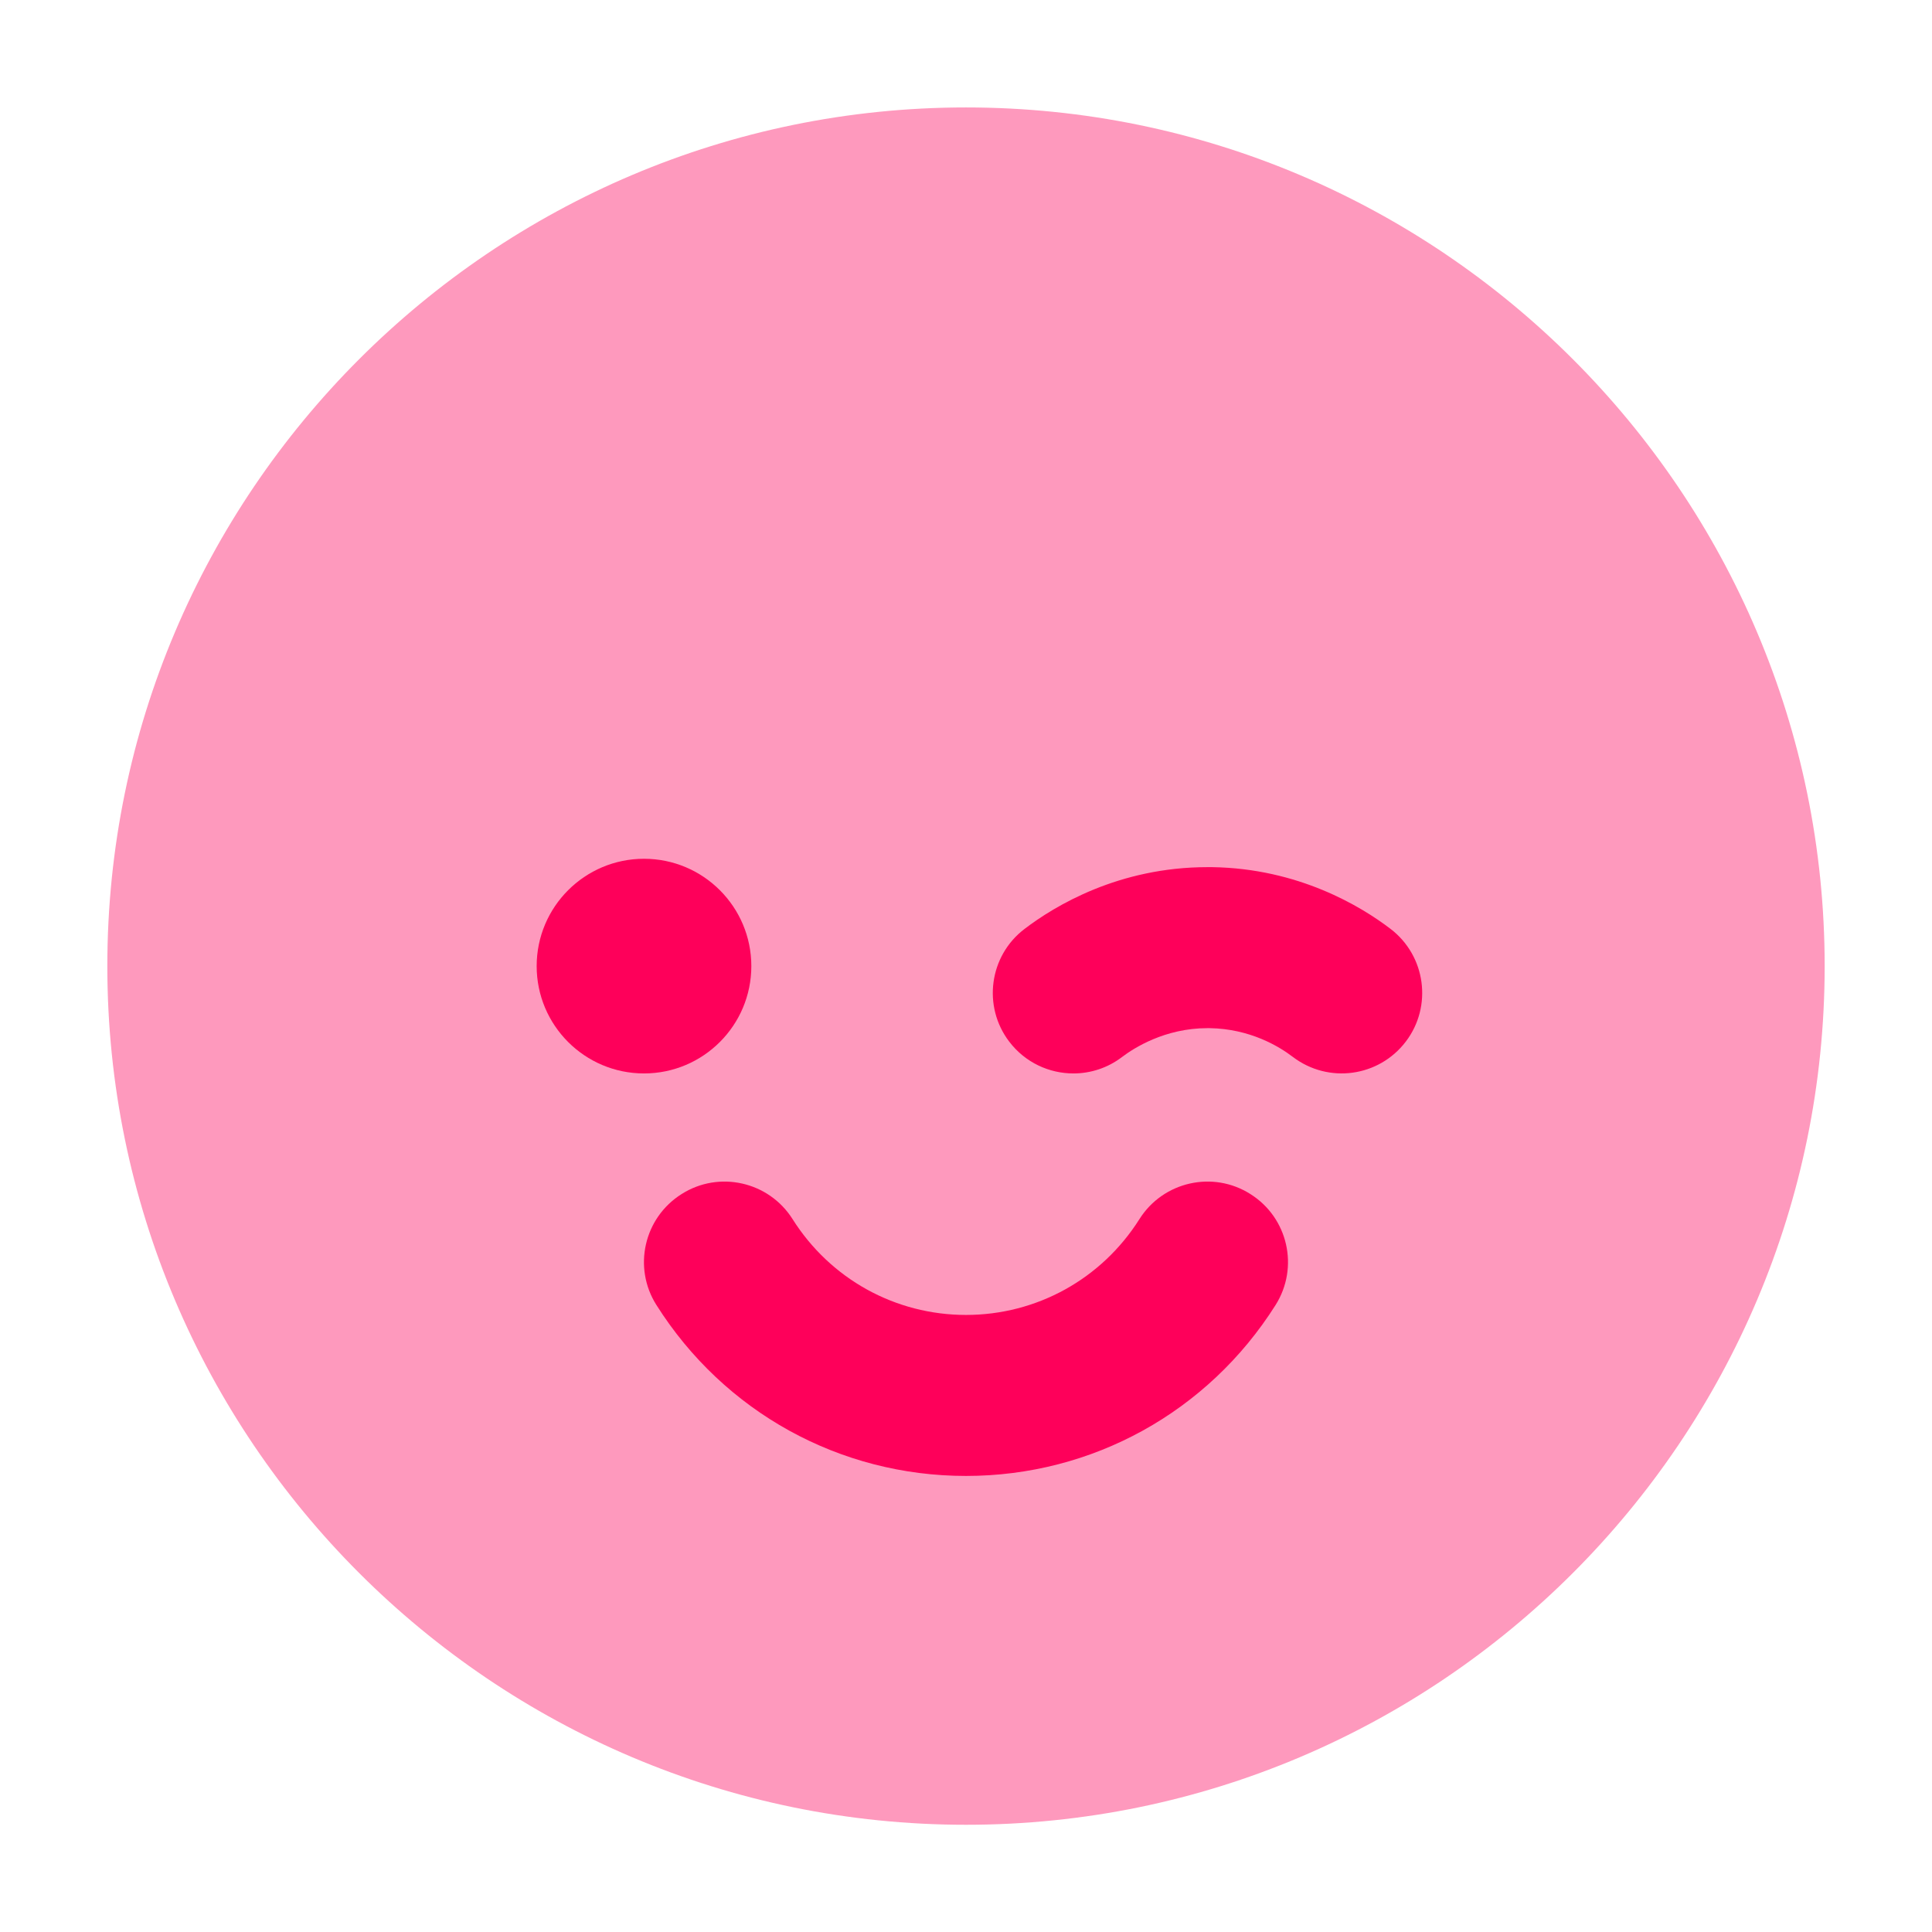 <svg xmlns="http://www.w3.org/2000/svg" height="18" width="18" viewBox="0 0 18 18"><title>18 face smile wink</title><g fill="#FE005A" class="nc-icon-wrapper"><path opacity="0.4" d="M9 17.001C4.589 17.001 1 13.412 1 9.001C1 4.59 4.589 1.001 9 1.001C13.411 1.001 17 4.59 17 9.001C17 13.412 13.411 17.001 9 17.001Z" data-color="color-2"></path> <path d="M9 13.751C7.824 13.751 6.746 13.156 6.116 12.159C5.894 11.809 5.999 11.346 6.35 11.125C6.699 10.903 7.163 11.008 7.384 11.358C7.737 11.917 8.342 12.251 9 12.251C9.658 12.251 10.263 11.917 10.616 11.358C10.837 11.008 11.301 10.903 11.65 11.125C12.001 11.346 12.105 11.809 11.884 12.159C11.254 13.156 10.176 13.751 9 13.751Z"></path> <path d="M6 10.001C6.552 10.001 7 9.553 7 9.001C7 8.449 6.552 8.001 6 8.001C5.448 8.001 5 8.449 5 9.001C5 9.553 5.448 10.001 6 10.001Z"></path> <path d="M10.001 10.001C9.774 10.001 9.551 9.899 9.403 9.705C9.152 9.376 9.216 8.905 9.545 8.655C9.829 8.438 10.425 8.079 11.25 8.079H11.293C12.098 8.091 12.68 8.444 12.955 8.654C13.284 8.905 13.348 9.376 13.097 9.705C12.846 10.034 12.377 10.099 12.045 9.847C11.917 9.749 11.646 9.585 11.27 9.579H11.25C10.851 9.579 10.562 9.766 10.455 9.847C10.319 9.951 10.159 10.001 10.001 10.001Z"></path></g></svg>
